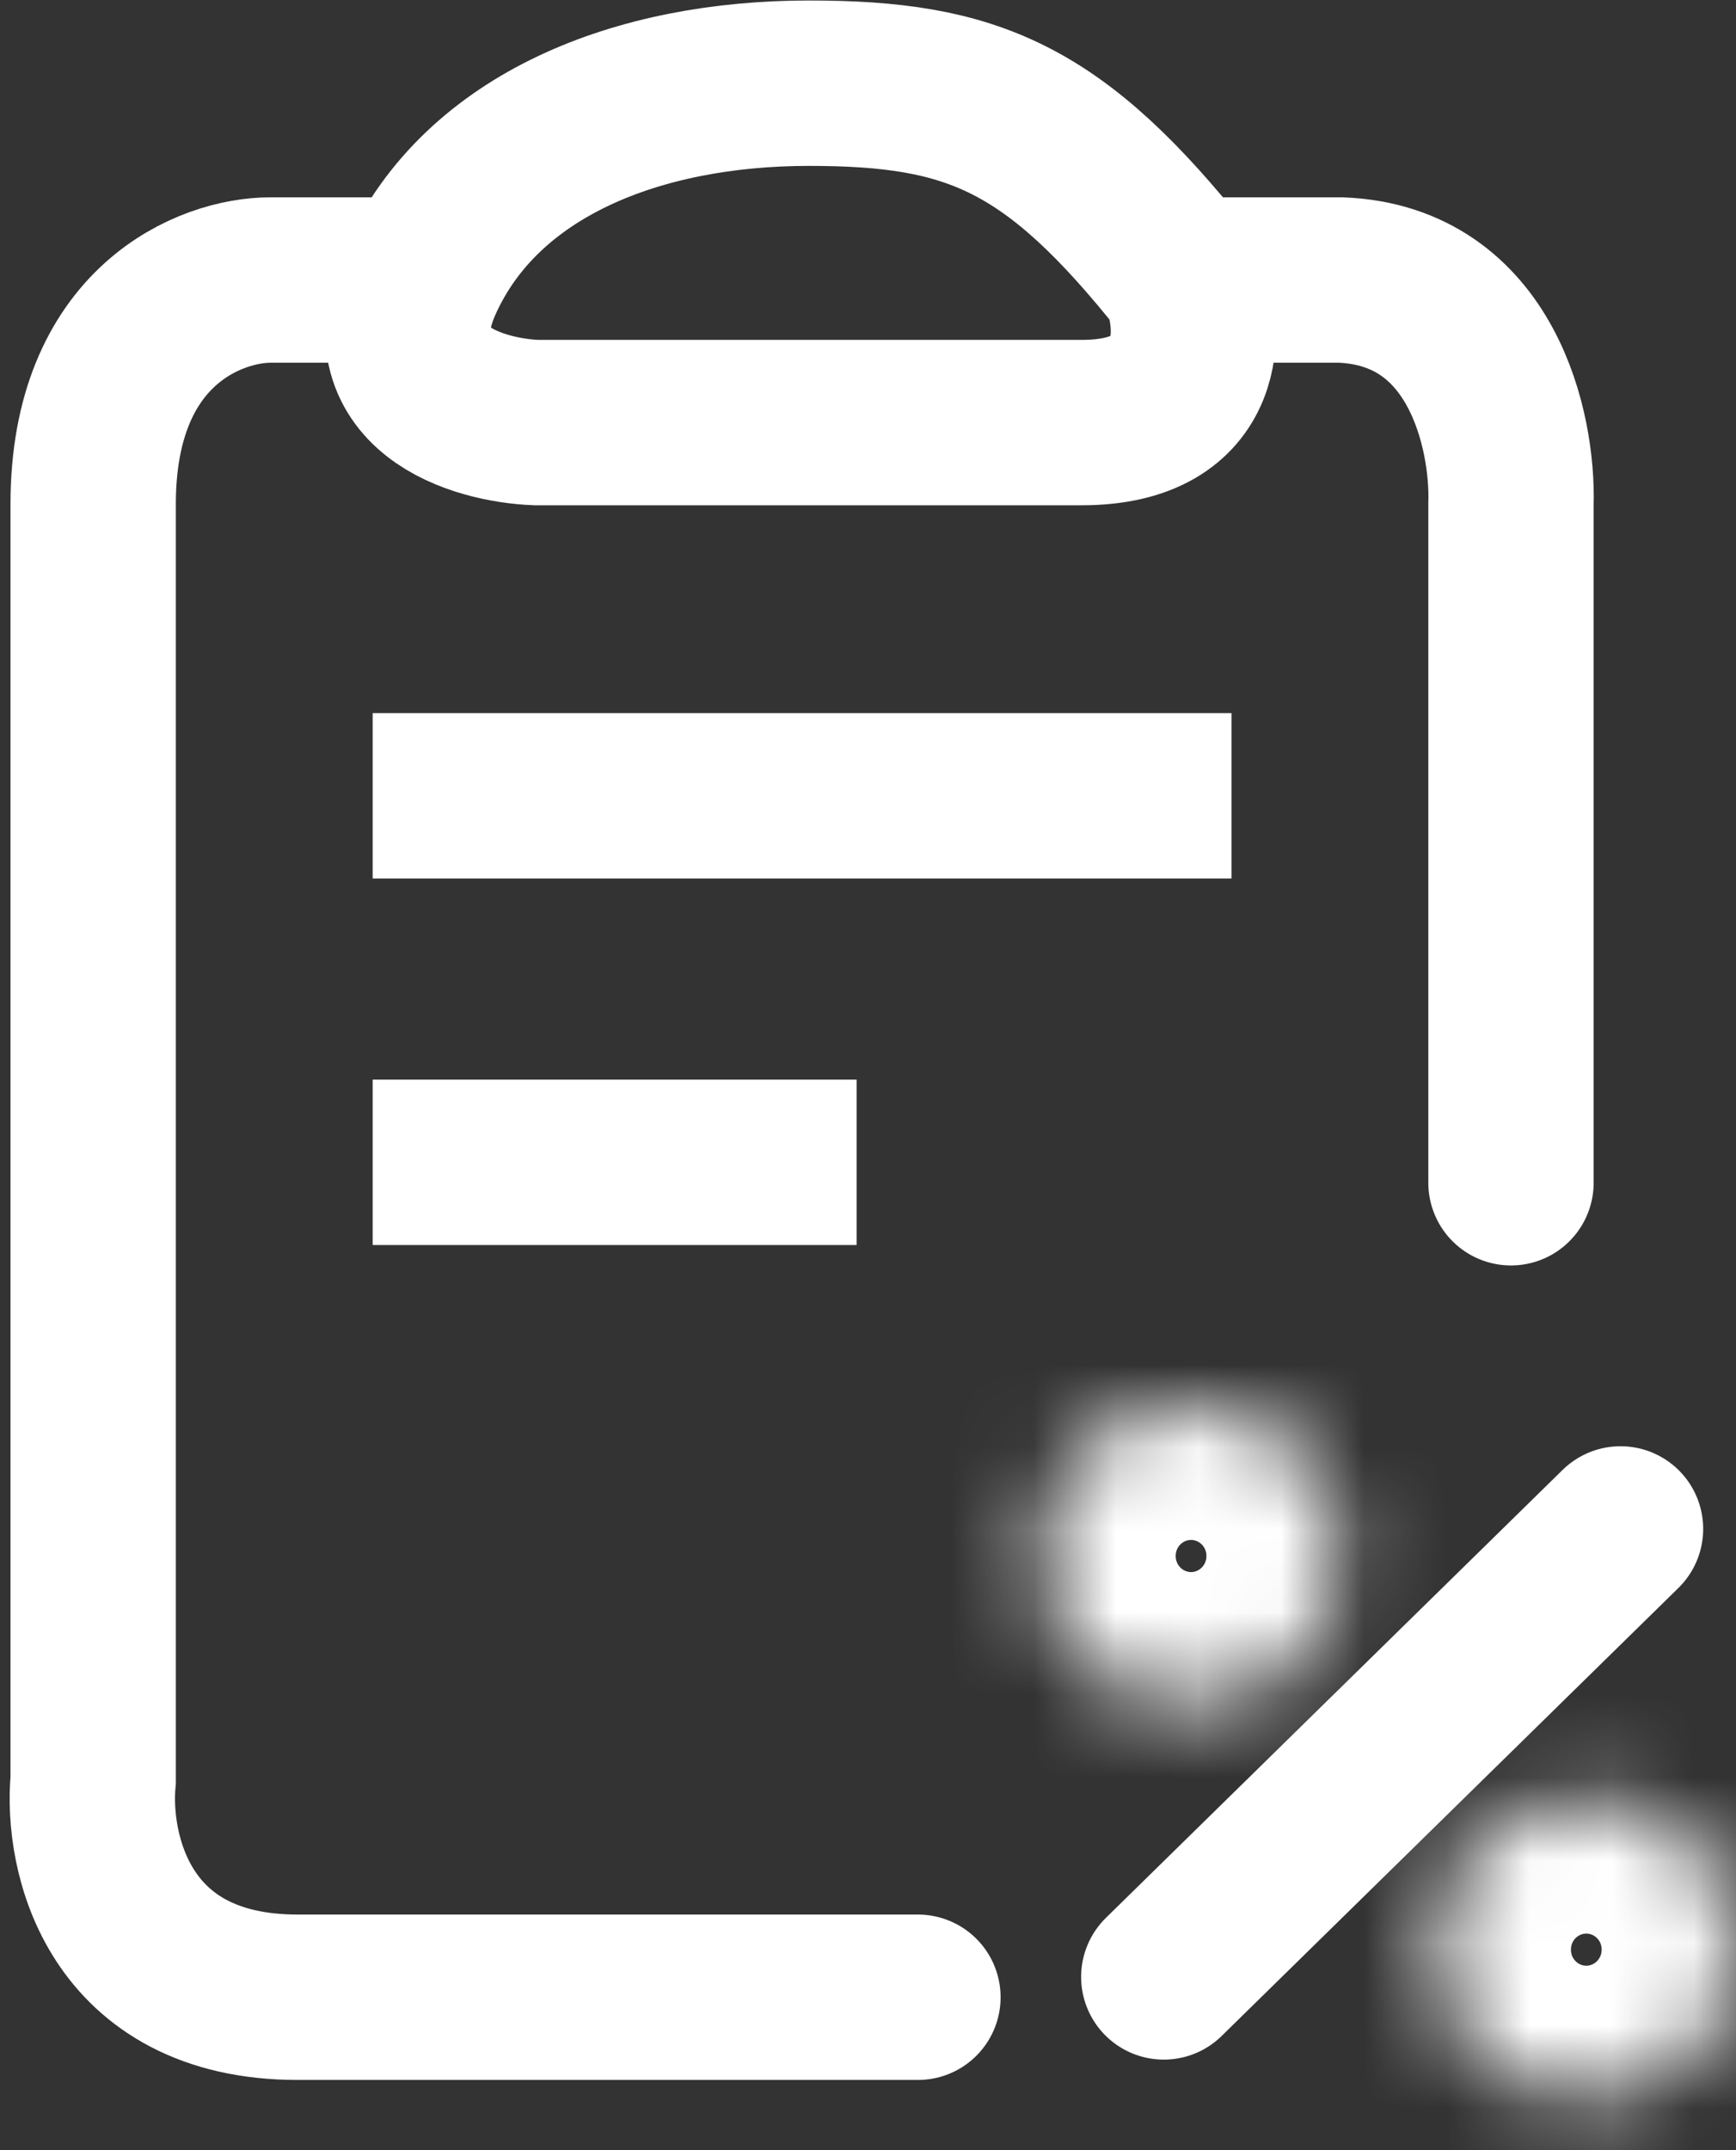 <svg width="21" height="26" viewBox="0 0 21 26" fill="none" xmlns="http://www.w3.org/2000/svg">
<rect x="0" y="0" width="21" height="26" fill="#333333" stroke="none"/>
<g id="EMI">
<path id="Vector 426" d="M19.603 18.488L14.078 23.905" stroke="white" stroke-width="2" stroke-linecap="round"/>
<path id="Vector 424" d="M18.278 14.302V6.095C18.305 5.219 17.932 3.452 16.217 3.386H14.32M14.32 3.386C14.54 3.961 14.601 5.11 13.083 5.11C11.566 5.11 8.054 5.11 6.487 5.11C5.772 5.082 4.492 4.699 5.085 3.386M14.32 3.386C12.754 1.416 11.771 1.006 9.785 1.006C7.724 1.006 5.827 1.745 5.085 3.386M5.085 3.386H3.271C2.557 3.386 1.127 3.928 1.127 6.095C1.127 8.261 1.127 17.284 1.127 21.525C1.045 22.4 1.424 24.151 3.601 24.151C5.778 24.151 9.51 24.151 11.104 24.151" stroke="white" stroke-width="2" stroke-linecap="round"/>
<path id="Vector 425" d="M14.897 9.623H4.508M10.362 14.055H4.508" stroke="white" stroke-width="2"/>
<g id="Ellipse 998">
<mask id="path-4-inside-1_4774_19527" fill="white">
<ellipse cx="14.408" cy="18.815" rx="1.814" ry="1.806"/>
</mask>
<path d="M14.222 18.815C14.222 18.699 14.314 18.621 14.408 18.621V22.621C16.506 22.621 18.222 20.926 18.222 18.815H14.222ZM14.408 18.621C14.502 18.621 14.594 18.699 14.594 18.815H10.594C10.594 20.926 12.31 22.621 14.408 22.621V18.621ZM14.594 18.815C14.594 18.931 14.502 19.01 14.408 19.01V15.01C12.31 15.01 10.594 16.705 10.594 18.815H14.594ZM14.408 19.01C14.314 19.01 14.222 18.931 14.222 18.815H18.222C18.222 16.705 16.506 15.01 14.408 15.01V19.01Z" fill="white" mask="url(#path-4-inside-1_4774_19527)"/>
</g>
<g id="Ellipse 999">
<mask id="path-6-inside-2_4774_19527" fill="white">
<ellipse cx="19.189" cy="23.575" rx="1.814" ry="1.806"/>
</mask>
<path d="M19.003 23.575C19.003 23.459 19.095 23.381 19.189 23.381V27.381C21.287 27.381 23.003 25.686 23.003 23.575H19.003ZM19.189 23.381C19.283 23.381 19.375 23.459 19.375 23.575H15.375C15.375 25.686 17.091 27.381 19.189 27.381V23.381ZM19.375 23.575C19.375 23.691 19.283 23.77 19.189 23.77V19.77C17.091 19.77 15.375 21.465 15.375 23.575H19.375ZM19.189 23.77C19.095 23.77 19.003 23.691 19.003 23.575H23.003C23.003 21.465 21.287 19.77 19.189 19.77V23.77Z" fill="white" mask="url(#path-6-inside-2_4774_19527)"/>
</g>
</g>
</svg>
